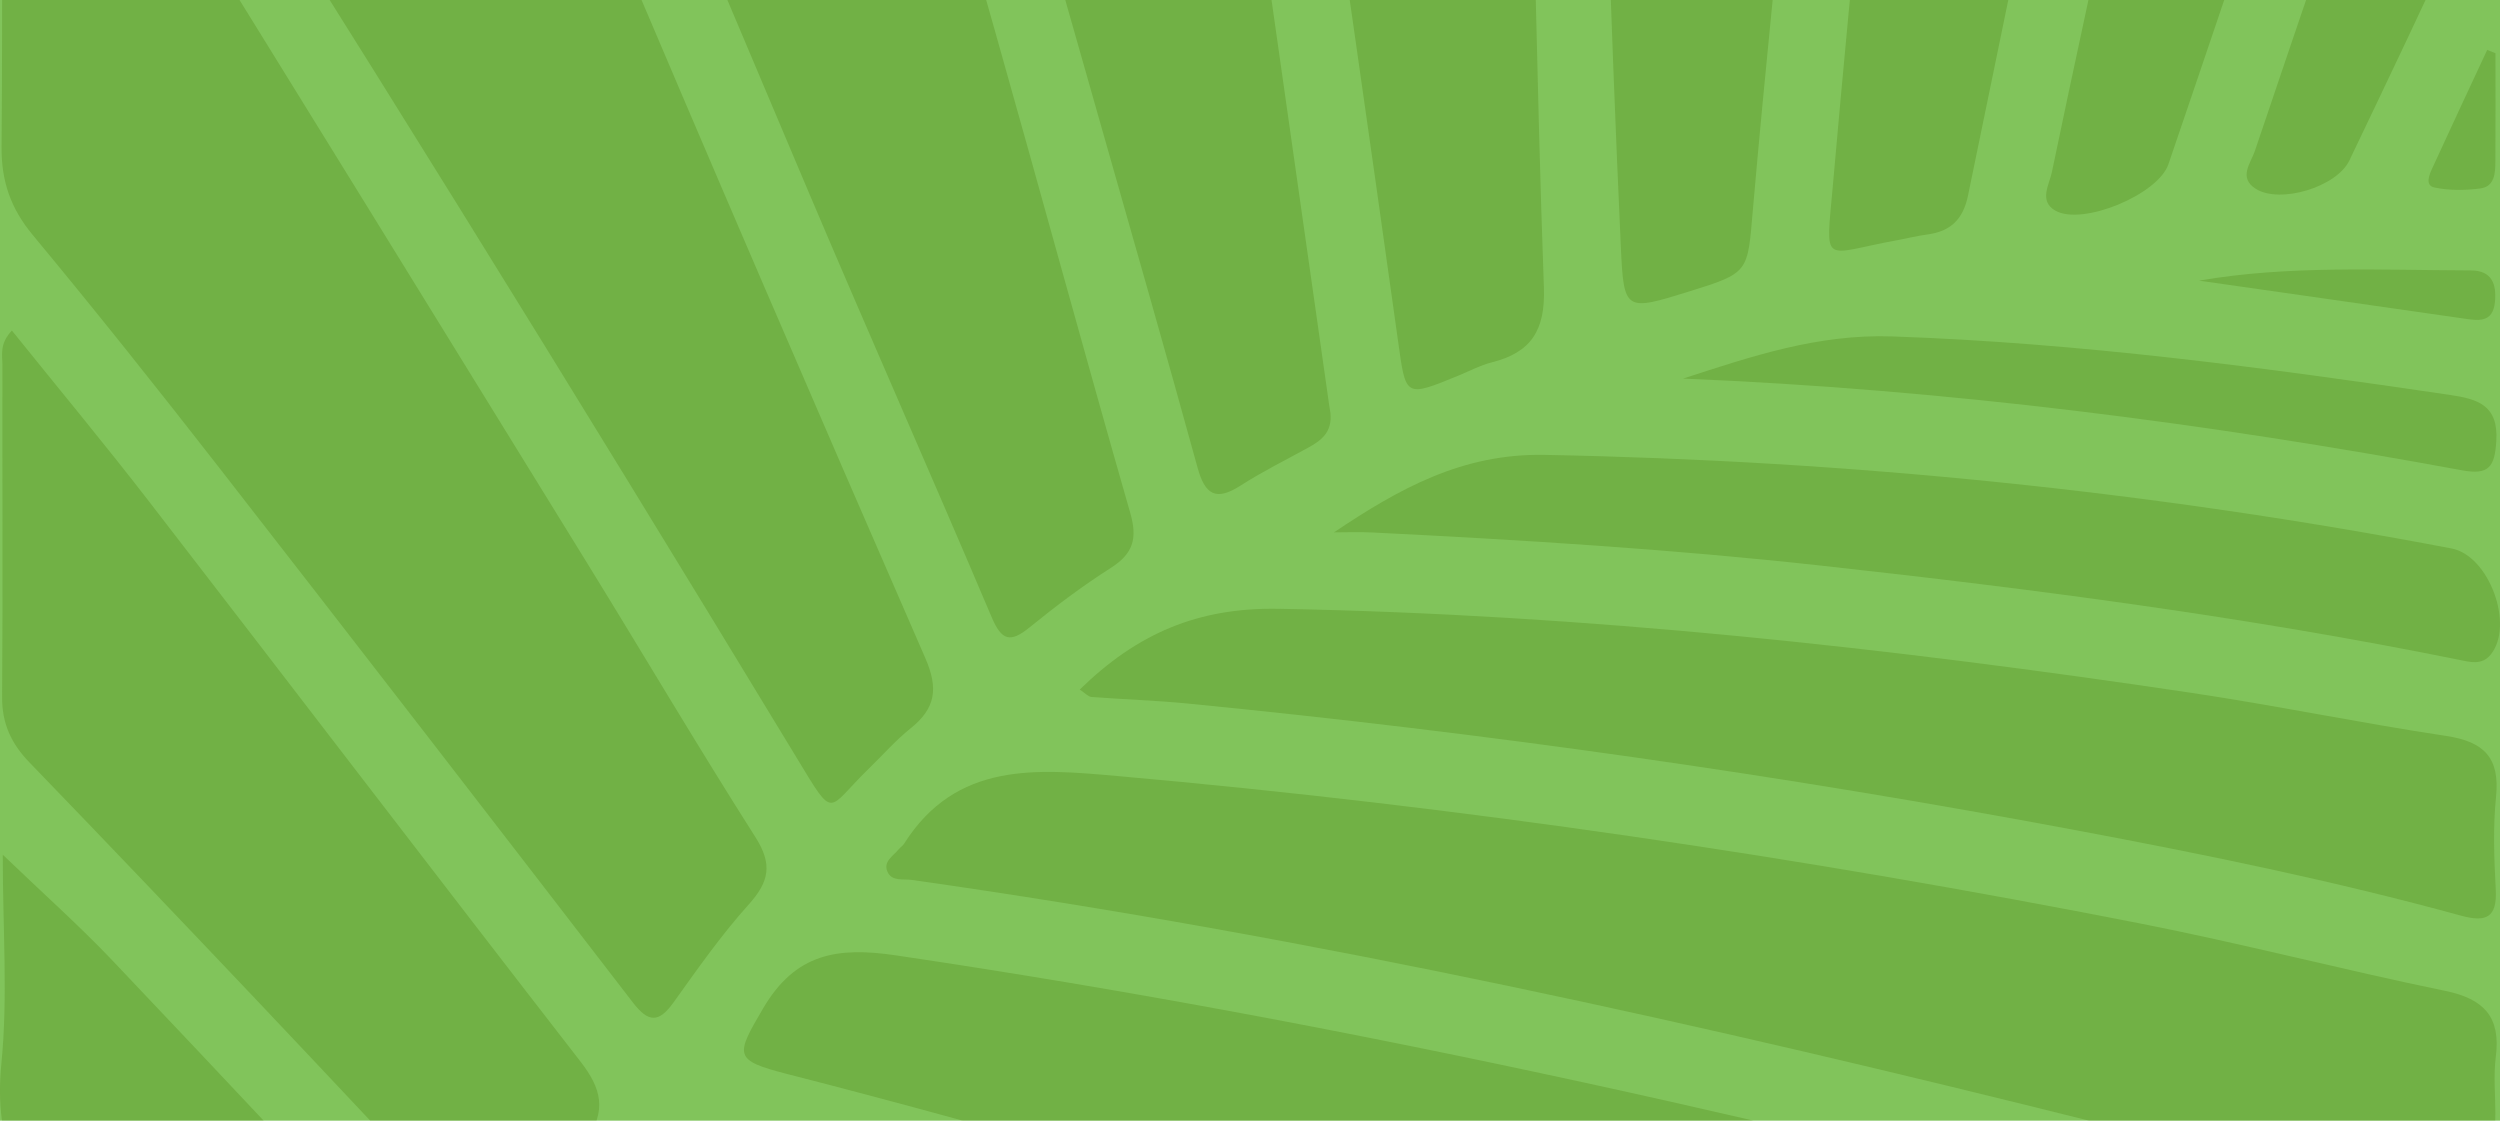<?xml version="1.0" encoding="UTF-8"?>
<svg id="Layer_1" xmlns="http://www.w3.org/2000/svg" xmlns:xlink="http://www.w3.org/1999/xlink" version="1.1" viewBox="0 0 1450 650">
  <!-- Generator: Adobe Illustrator 29.1.0, SVG Export Plug-In . SVG Version: 2.1.0 Build 142)  -->
  <defs>
    <style>
      .st0 {
        fill: none;
      }

      .st1 {
        fill: #81c45b;
      }

      .st2 {
        fill: #5b9324;
      }

      .st3 {
        opacity: .4;
      }

      .st4 {
        clip-path: url(#clippath);
      }
    </style>
    <clipPath id="clippath">
      <rect class="st0" x="0" width="1450" height="650"/>
    </clipPath>
  </defs>
  <rect class="st1" x="0" width="1450" height="650"/>
  <g class="st3">
    <g class="st4">
      <g>
        <path class="st2" d="M113.62-369.22c-30.7,0-61.41-.08-92.11.05-8.32.04-18.79.06-19.15,10.84-.81,24.24-7.26,49.24,7.54,72.11,19.11,29.52,37.64,59.42,56.58,89.05C201.04,13.48,332.58,226.01,462.19,439.72c22.37,36.88,16.95,30.11,41.69,6.12,8.06-7.82,15.51-16.39,24.23-23.37,14.45-11.56,16.33-23,8.58-40.75-63.42-145.38-126.29-291.01-188.07-437.1-40.79-96.45-79.9-193.62-118.79-290.86-7.02-17.55-16.97-24.05-35.36-23.26-26.91,1.17-53.91.3-80.87.29Z"/>
        <path class="st2" d="M1447.18,849.7c0-21.71-.72-43.44.24-65.11.7-15.93-4.58-24.57-20.83-28.79-37.67-9.77-74.72-21.9-112.35-31.84-262.15-69.27-526.1-130.04-794.61-169.85-33.76-5.01-58.22-1.29-76.99,30.7-16.19,27.59-17.34,30.1,14.23,38.19,262.08,67.16,518.3,153.12,773.93,240.94,65.14,22.38,130.19,45.05,195.07,68.16,15.76,5.61,22.18,2.39,21.56-15.04-.8-22.43-.19-44.9-.24-67.36Z"/>
        <path class="st2" d="M6.22-209.62c-1.72.44-3.44.87-5.17,1.31,0,8.1,0,16.21,0,24.31.06,89.75.53,179.5-.14,269.24-.15,19.89,5.27,35.61,18.04,51,36.75,44.3,72.62,89.35,107.98,134.77,80.39,103.25,160.38,206.81,240.19,310.5,8.93,11.6,14.95,11.88,23.49-.04,13.92-19.43,27.71-39.16,43.65-56.87,11.91-13.23,13.92-23.31,3.88-39.07-33.33-52.35-64.85-105.84-97.43-158.68C255.16,188.08,169.61,49.33,83.67-89.19c-25.16-40.55-51.6-80.31-77.46-120.43Z"/>
        <path class="st2" d="M368.07-369.2v-.09c-23.21,0-46.42-.02-69.63,0-31.39.04-31.7.18-19.67,28.83,63.14,150.35,126.18,300.75,189.82,450.9,35.03,82.65,71.46,164.7,106.49,247.34,5.86,13.82,10.81,15.29,22.19,6.01,15.06-12.28,30.71-24.01,47.08-34.45,12.89-8.23,15.47-16.96,11.22-31.76-26.81-93.48-52.34-187.32-78.84-280.89-34.65-122.36-69.95-244.53-104.5-366.91-3.95-14.01-11.31-19.5-25.55-19.16-26.19.61-52.41.17-78.61.17Z"/>
        <path class="st2" d="M1447.26,646.52h.07c0-11.22-1.17-22.59.24-33.63,2.96-23.14-6.93-33.57-29.41-38.2-59.33-12.21-118.04-27.54-177.47-39.2-196.1-38.48-393.57-67.76-592.7-85.4-46.85-4.15-93.43-8.48-123.63,39.28-.78,1.23-2.17,2.07-3.11,3.22-3.17,3.88-9.13,7.06-6.53,13.01,2.52,5.77,9.04,4.05,14.03,4.75,232.18,32.92,460.65,84,687.9,140.89,69.66,17.44,138.67,37.45,207.87,56.67,13.75,3.82,23.75,4.96,22.89-14.27-.7-15.68-.14-31.41-.14-47.12Z"/>
        <path class="st2" d="M771.68,239.75c-.16-1.01-.53-3.23-.85-5.45-27.69-194.63-55.47-389.24-82.87-583.91-2.16-15.33-10.36-19.77-24.37-19.66-39.67.31-79.35.02-119.02.12-31.6.08-31.67.61-22.79,31.73,39.22,137.34,78.27,274.74,117.33,412.12,18.61,65.46,37.42,130.87,55.46,196.49,4.3,15.65,10.55,19.69,24.87,10.5,12.56-8.07,26.02-14.75,39.14-21.95,7.53-4.13,14.11-8.8,13.1-20Z"/>
        <path class="st2" d="M805.36-369.08c-18.71,0-37.43.24-56.14-.08-14.4-.24-20.39,5.19-17.99,20.42,9.66,61.3,18.97,122.65,27.87,184.07,17.47,120.6,34.83,241.22,51.69,361.91,4.66,33.34,3.77,33.46,35.5,20.44,6.23-2.56,12.29-5.84,18.76-7.46,23.02-5.73,31.31-18.64,30.41-43.46-4.44-122.53-5.68-245.18-10.69-367.67-1.99-48.6-2.67-97.16-3.15-145.74-.16-16.14-5.75-23.36-22.37-22.61-17.93.8-35.92.18-53.89.18Z"/>
        <path class="st2" d="M6.89,191.7c-7.31,7.81-5.48,14.08-5.49,19.76-.11,64.29.3,128.58-.17,192.87-.11,15.43,5.35,27.01,15.82,37.85,44.15,45.69,87.98,91.69,131.69,137.8,44.23,46.65,88.05,93.68,132.3,140.31,18.01,18.97,18.27,18.67,30.59-5.34,9.22-17.96,16.88-37.01,28.29-53.45,12.18-17.55,8.84-30.22-3.29-45.86-83.84-108.09-166.81-216.85-250.43-325.1-25.48-32.99-52.15-65.06-79.32-98.84Z"/>
        <path class="st2" d="M626.25,399.96c3.19,2.08,4.92,4.14,6.8,4.28,18.61,1.43,37.3,1.99,55.87,3.82,172.76,16.98,344.47,41.45,515.07,73.46,74.99,14.07,149.76,29.36,223.39,49.56,14.46,3.96,21.02,1.27,20.16-15.1-.94-17.9-1.66-36.04.16-53.8,2.33-22.73-6.99-32.04-28.91-35.34-49.53-7.44-98.65-17.65-148.19-25.05-175.38-26.17-351.3-45.48-528.96-48.69-46.97-.85-82.18,14.4-115.39,46.85Z"/>
        <path class="st2" d="M991.51-369c-15.72,0-31.46.43-47.17-.12-15.19-.53-21.1,5.05-20.55,21.16,3.23,94.16,5.28,188.37,8.27,282.54,2.2,69.5,4.85,138.98,8.02,208.44,1.72,37.63,2.4,37.6,39.48,26.08,35.37-10.98,33.94-11.11,37.13-47.65,7.33-84.13,16.29-168.12,24.41-252.19,6.83-70.68,13.2-141.4,20.24-212.06,1.92-19.29-4.83-27.94-24.91-26.48-14.9,1.09-29.94.21-44.91.28Z"/>
        <path class="st2" d="M1174.83-368.97c-15.72,0-31.47.48-47.16-.14-13.93-.55-20.84,5.18-21.71,19.19-1.2,19.38-2.72,38.76-4.58,58.09-12.85,133.15-26.61,266.22-38.33,399.47-4.19,47.6-6.77,39.73,37.07,31.72,5.89-1.08,11.72-2.56,17.65-3.34,13.51-1.79,20.83-8.72,23.68-22.61,31.76-154.58,63.79-309.1,96.18-463.55,3.06-14.6-1.98-19.22-15.64-18.91-15.72.36-31.45.08-47.17.08Z"/>
        <path class="st2" d="M1352.93-369.03c-12.72,0-25.54.98-38.15-.22-20.97-1.99-30.36,5.73-34.39,27.43-15.97,85.98-33.64,171.65-51.24,257.31-12.64,61.51-26.33,122.81-39.05,184.31-1.49,7.22-7.7,16.76,1.92,22.32,15.67,9.06,59.65-9.28,65.64-26.8,20.82-60.84,41.21-121.84,62.22-182.61,30.05-86.91,60.21-173.78,91.04-260.41,5.97-16.78.99-21.92-15.34-21.39-14.2.46-28.43.1-42.65.06Z"/>
        <path class="st2" d="M1.6,495.74c0,43.41,3.02,82.49-.78,120.88-4.57,46.14,9.62,78.26,47.38,106.82,63.8,48.26,124.16,101.18,182.84,155.74,12.11,11.26,15.94,8.14,19.96-6,6.54-23.01,13.69-45.95,22.37-68.22,5.74-14.74,2.81-24.63-7.93-35.89-67.15-70.42-133.4-141.69-200.45-212.21-18.95-19.93-39.59-38.27-63.39-61.12Z"/>
        <path class="st2" d="M773.67,308.78c7.38,0,14.78-.32,22.15.05,86.66,4.3,173.26,9.66,259.51,19.13,124.21,13.64,248.07,29.84,370.65,54.68,6.49,1.32,13.51,3.44,18.71-3.06,13.72-17.14-1.02-57.31-22.74-61.46-173.82-33.17-349.08-50.96-526.13-54.29-47.76-.9-84.4,19.64-122.15,44.95Z"/>
        <path class="st2" d="M1446.99-301.85c-1.09-.3-2.18-.61-3.27-.91-2.89,6.54-6.22,12.93-8.58,19.65-15.1,42.97-30.14,85.97-44.93,129.06-27.64,80.52-55.2,161.07-82.43,241.73-2.32,6.88-9.73,15.38.6,21.86,14.04,8.82,46.85-1.04,54.25-16.46,21.63-45.12,43.09-90.33,64.09-135.75,7.49-16.2,19.58-31.55,19.85-49.62,1.04-69.84.42-139.7.42-209.56Z"/>
        <path class="st2" d="M976.13,219.58c152.35,6.26,302.6,25.65,451.89,53.21,15.7,2.9,18.89-2.21,19.83-16.83,1.36-21.15-10.96-24.57-27.21-26.96-107.19-15.8-214.4-30.11-323-33.87-43.49-1.51-81.92,11.65-121.51,24.46Z"/>
        <path class="st2" d="M1275.43,162.77c51.11,7.31,102.23,14.57,153.34,21.96,8.63,1.25,17.1,2.73,18.3-9.61,1-10.28-1.72-18.23-13.92-18.27-53.01-.17-106.12-3.03-157.72,5.92Z"/>
        <path class="st2" d="M1447.37,30.86c-1.6-.64-3.2-1.28-4.79-1.92-10.61,22.78-21.28,45.53-31.75,68.38-1.79,3.9-4.58,10.2,1.12,11.42,8.52,1.82,17.79,1.7,26.51.58,8.59-1.1,8.81-9.06,8.86-15.86.15-20.87.05-41.73.05-62.6Z"/>
      </g>
    </g>
  </g>
</svg>